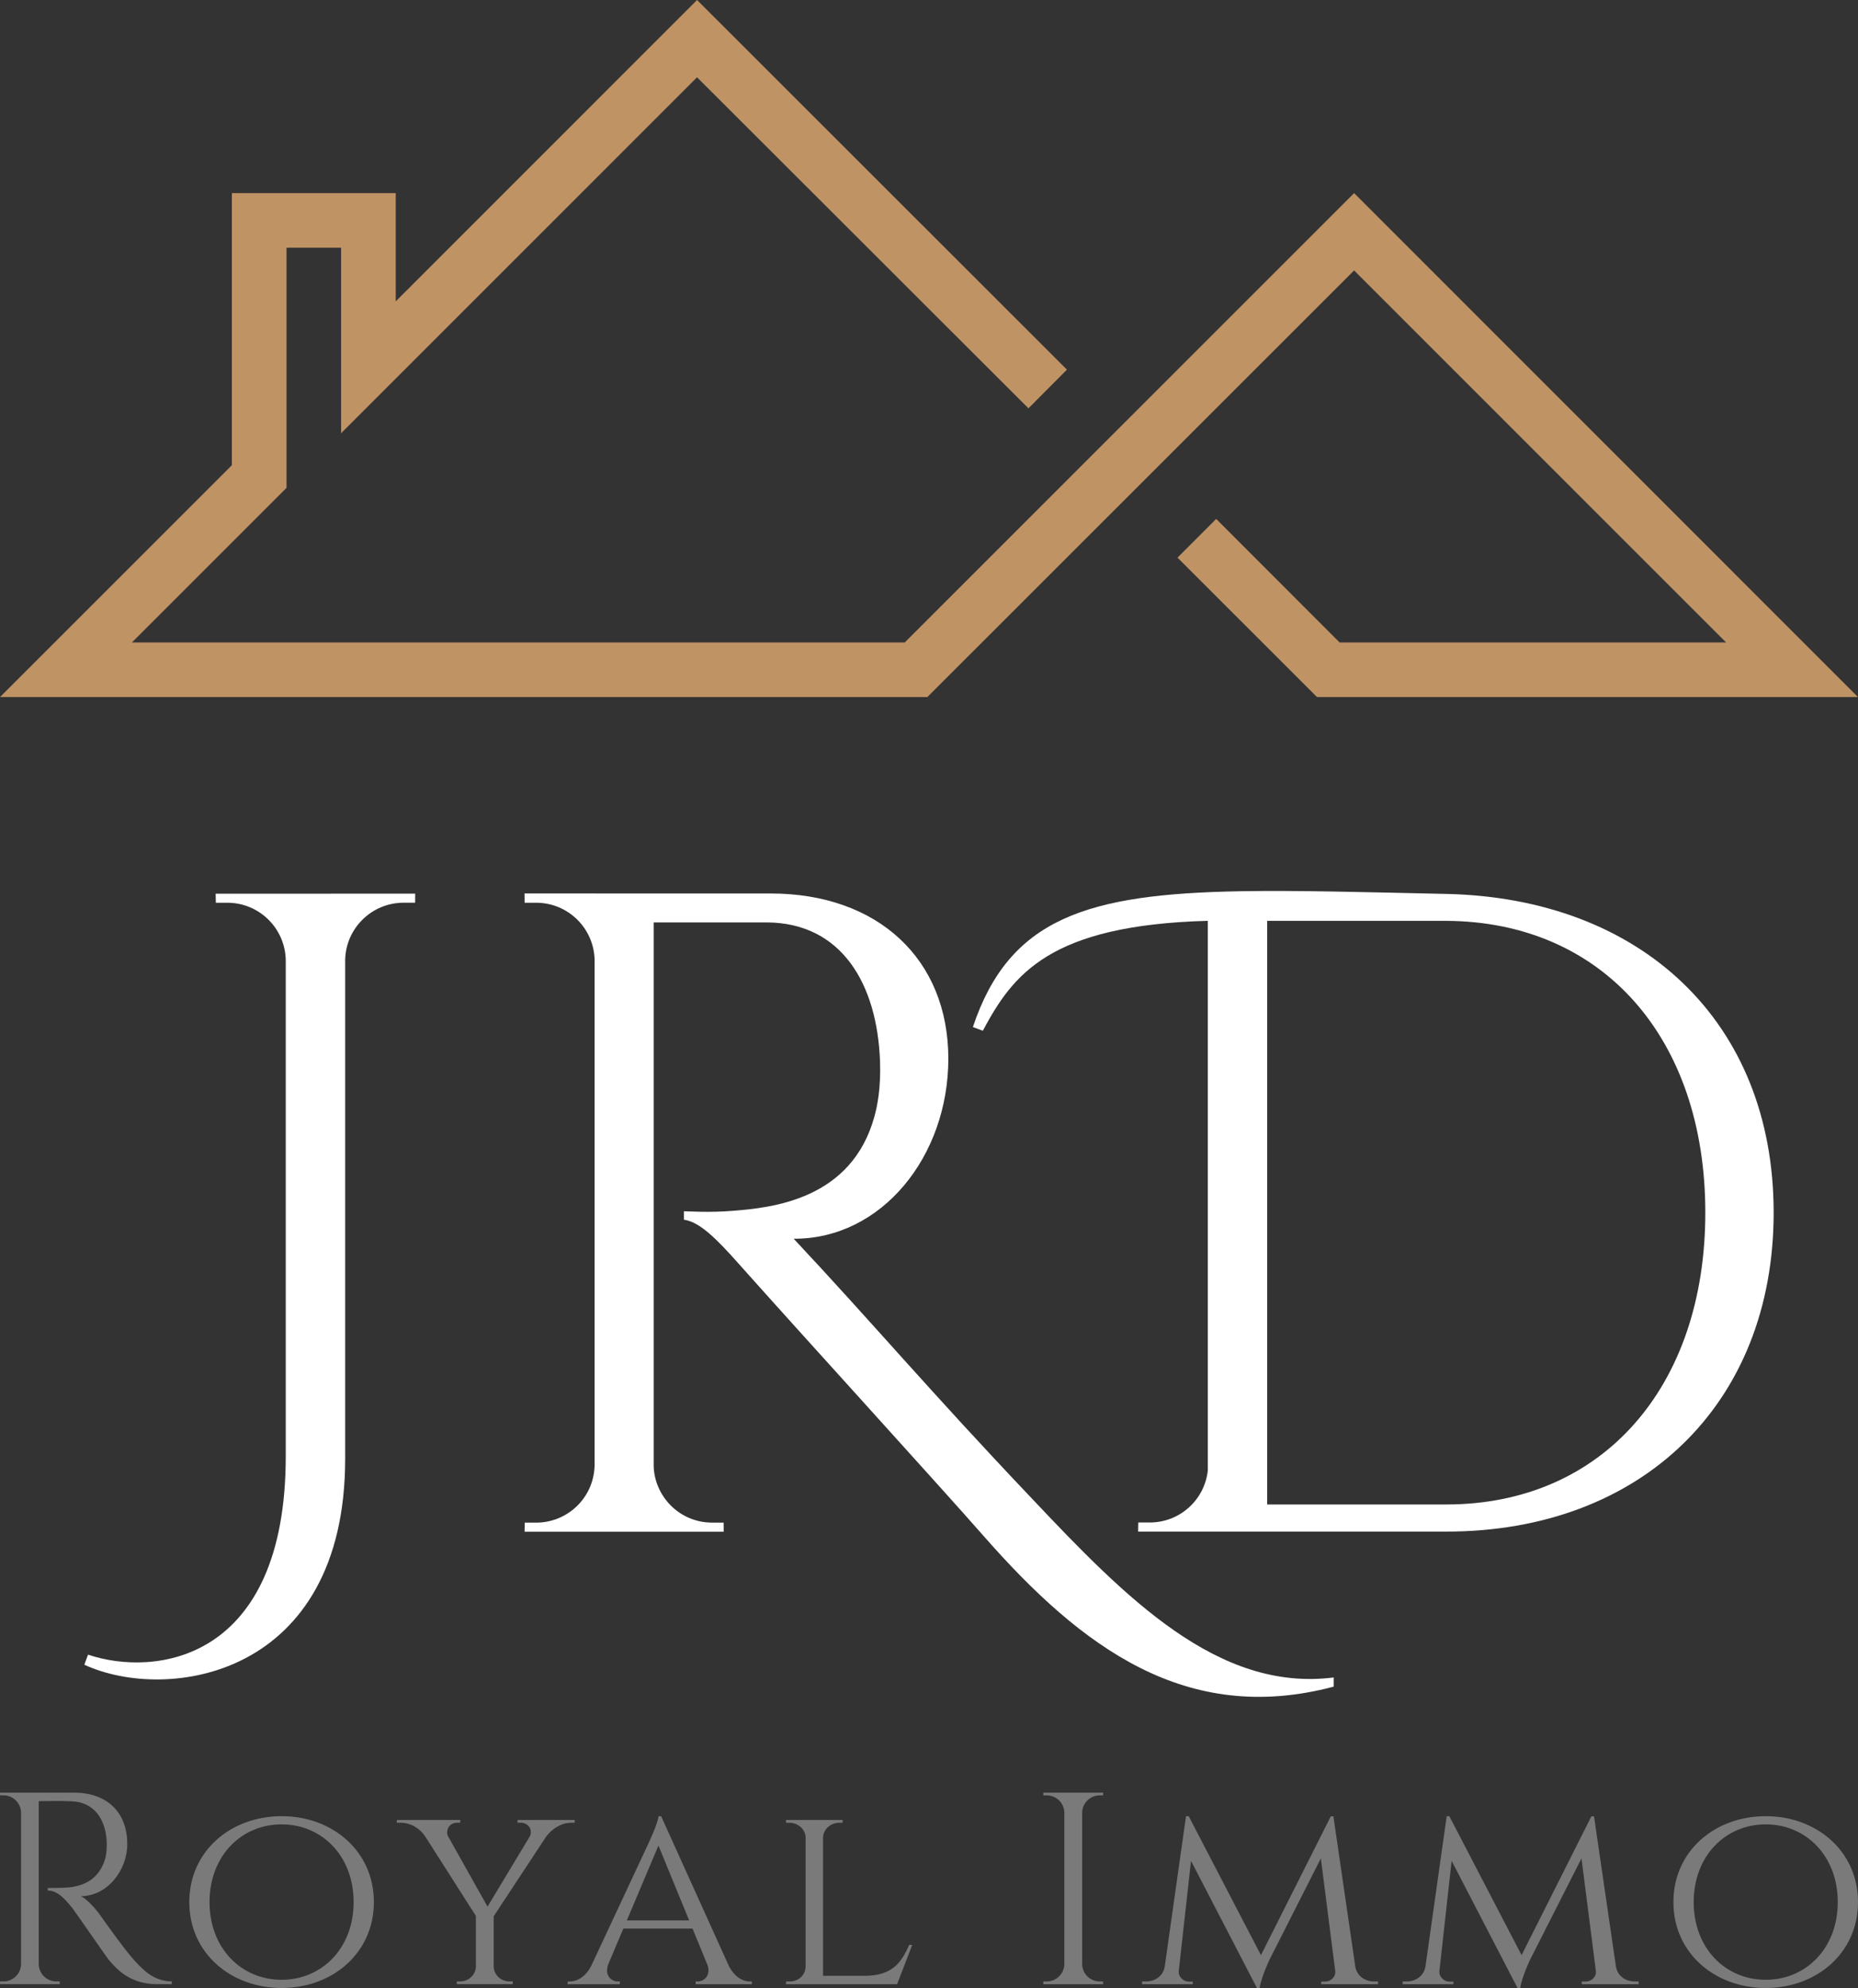 <?xml version="1.0" encoding="utf-8"?>
<!-- Generator: Adobe Illustrator 16.0.4, SVG Export Plug-In . SVG Version: 6.00 Build 0)  -->
<!DOCTYPE svg PUBLIC "-//W3C//DTD SVG 1.1//EN" "http://www.w3.org/Graphics/SVG/1.1/DTD/svg11.dtd">
<svg version="1.1" id="Calque_1" xmlns="http://www.w3.org/2000/svg" xmlns:xlink="http://www.w3.org/1999/xlink" x="0px" y="0px"
	 width="102.805px" height="110px" viewBox="0 0 102.805 110" enable-background="new 0 0 102.805 110" xml:space="preserve">
<rect x="0" y="0" width="102.805" height="110" fill="#333333" stroke="none"/>
<g>
	<g>
		<path fill="#FFFFFF" d="M22.972,49.448l-0.002,0.502h-0.642c-1.756,0-3.191,1.41-3.229,3.158v27.6
			c0,12.109-9.857,13.521-14.433,11.406l0.205-0.558c3.731,1.261,10.94,0.353,10.94-10.985V53.121
			c-0.035-1.755-1.466-3.17-3.233-3.17h-0.635l-0.011-0.5L22.972,49.448z"/>
		<path fill="#FFFFFF" d="M42.637,49.439c5.95,0,9.835,3.644,9.835,9.141c0,5.393-3.679,9.985-8.556,9.963
			c4.32,4.609,7.497,8.393,13.197,14.393c5.194,5.5,10.288,10.694,16.681,9.883v0.508c-8.16,2.166-13.957-2.17-19.357-8.322
			c-2.421-2.762-10.27-11.375-13.562-15.076c-1.234-1.387-2.166-2.322-3.032-2.439v-0.467c0.256,0,1.414,0.082,2.681-0.023
			c2.166-0.17,6.604-0.603,7.865-5.243c0.149-0.554,0.354-1.513,0.304-3.024c-0.154-4.285-2.12-7.663-6.254-7.693h-6.271v30.041
			c0.02,1.654,1.379,3.17,3.244,3.17h0.626l0.004,0.504H29.026l0.009-0.504h0.647c1.654,0,3.161-1.305,3.218-3.15V53.123
			c-0.032-1.757-1.468-3.172-3.233-3.172h-0.639l-0.004-0.513L42.637,49.439z"/>
		<path fill="#FFFFFF" d="M53.83,56.83c2.016-6.022,6.304-7.367,14.834-7.516c3.165-0.054,6.921,0.053,11.364,0.149
			c10.767,0.234,18.11,7.056,18.11,17.632c0,10.598-7.339,17.652-18.11,17.652H62.973l0.009-0.504h0.639
			c1.668,0,3.04-1.264,3.209-2.887V50.951c-8.766,0.24-10.781,2.962-12.449,6.082L53.83,56.83z M70.114,83.246h9.914
			c8.595,0,14.329-6.459,14.329-16.15c0-9.66-5.683-16.099-14.329-16.143h-9.914V83.246z"/>
	</g>
	<g>
		<path fill="#7B7A7A" d="M4.084,99.191c1.834,0,2.958,1.082,2.958,2.845c0,1.468-1.115,2.885-2.57,2.885
			c0.325,0.153,0.788,0.653,1.083,1.067c0,0,1.306,1.863,1.893,2.502c0.606,0.665,1.167,1.14,2.057,1.146v0.152H8.673
			c-1.408,0-2.163-0.758-2.64-1.328c-0.171-0.207-1.878-2.688-1.995-2.834c-0.394-0.496-0.836-1.02-1.392-1.02v-0.141
			c0,0,0.346,0.006,0.803-0.008c0.784-0.02,1.932-0.205,2.36-1.569c0.069-0.212,0.106-0.575,0.098-0.906
			c-0.037-1.368-0.751-2.248-1.877-2.308c-0.775-0.043-1.689-0.006-1.887-0.011v9.019c0.011,0.529,0.441,0.955,0.971,0.955h0.19
			l0.004,0.15H0.002v-0.15h0.192c0.528,0,0.955-0.422,0.971-0.945v-8.398c-0.011-0.527-0.439-0.953-0.971-0.953H0.002L0,99.191
			H4.084z"/>
		<path fill="#7B7A7A" d="M20.687,105.248c0,2.812-2.282,4.752-5.105,4.752c-2.824,0-5.108-1.94-5.108-4.752
			c0-2.814,2.284-4.754,5.108-4.754C18.404,100.494,20.687,102.434,20.687,105.248z M19.567,105.248
			c0-2.559-1.763-4.301-3.986-4.301c-2.227,0-3.987,1.742-3.987,4.301s1.761,4.299,3.987,4.299
			C17.805,109.547,19.567,107.807,19.567,105.248z"/>
		<path fill="#7B7A7A" d="M31.798,100.705v0.152h-0.19c-0.576,0-1.091,0.365-1.39,0.769l-2.902,4.407v2.785
			c0.009,0.451,0.398,0.82,0.879,0.82h0.176v0.15h-3.095v-0.15h0.174c0.482,0,0.872-0.369,0.881-0.82v-2.805l-2.802-4.395
			c-0.31-0.465-0.808-0.762-1.386-0.762h-0.187v-0.152h3.508v0.152h-0.173c-0.407,0-0.642,0.373-0.516,0.721l2.2,3.923l2.35-3.905
			c0.158-0.375-0.104-0.738-0.516-0.738h-0.175v-0.152H31.798z"/>
		<path fill="#7B7A7A" d="M40.317,108.756c0.31,0.621,0.765,0.883,1.167,0.883H41.6v0.15h-3.11v-0.15h0.121
			c0.347,0,0.732-0.33,0.535-0.908l-0.827-2.016H34.49l-0.834,1.973c-0.231,0.605,0.167,0.952,0.52,0.952h0.121v0.149H31.41v-0.15
			h0.124c0.402,0,0.875-0.258,1.185-0.875l3.136-6.71c0,0,0.55-1.161,0.582-1.56h0.143L40.317,108.756z M38.132,106.262
			l-1.699-4.143l-1.75,4.143H38.132z"/>
		<path fill="#7B7A7A" d="M50.474,107.617l-0.836,2.172h-6.15l0.005-0.15h0.21c0.487,0,0.855-0.357,0.872-0.806v-7.155
			c-0.009-0.455-0.411-0.82-0.905-0.82h-0.177l-0.005-0.152h3.138l-0.004,0.152h-0.178c-0.491,0-0.893,0.365-0.903,0.818v7.65h2.369
			c1.453-0.02,1.969-0.73,2.397-1.709H50.474z"/>
		<path fill="#7B7A7A" d="M61.039,109.789h-3.313l0.002-0.15h0.193c0.528,0,0.959-0.426,0.97-0.955v-8.396
			c-0.015-0.523-0.441-0.945-0.97-0.945h-0.193l-0.002-0.15h3.312l-0.003,0.15h-0.188c-0.525,0-0.954,0.421-0.97,0.941v8.4
			c0.009,0.529,0.439,0.955,0.97,0.955h0.188L61.039,109.789z"/>
		<path fill="#7B7A7A" d="M74.989,108.809c0.082,0.522,0.532,0.83,1.033,0.83h0.227v0.15h-3.146v-0.143h0.222
			c0.307-0.003,0.595-0.26,0.554-0.586l-0.795-6.232l-2.85,5.625c0,0-0.438,0.921-0.539,1.547h-0.149l-3.646-7.033l-0.678,6.092
			c-0.035,0.315,0.249,0.585,0.554,0.588h0.222v0.143h-2.807v-0.15h0.225c0.509,0,0.964-0.32,1.035-0.861l1.172-8.283h0.149
			l3.997,7.688l3.866-7.683h0.143L74.989,108.809z"/>
		<path fill="#7B7A7A" d="M89.411,108.809c0.082,0.522,0.53,0.83,1.031,0.83h0.225v0.15h-3.144v-0.143h0.223
			c0.306-0.003,0.594-0.26,0.555-0.586l-0.795-6.232l-2.854,5.625c0,0-0.436,0.921-0.539,1.547h-0.147l-3.646-7.033l-0.676,6.092
			c-0.037,0.315,0.243,0.585,0.553,0.588h0.223v0.143h-2.811v-0.15h0.228c0.509,0,0.966-0.32,1.039-0.861l1.172-8.283h0.146
			l3.996,7.688l3.863-7.683h0.145L89.411,108.809z"/>
		<path fill="#7B7A7A" d="M102.805,105.248c0,2.812-2.284,4.752-5.108,4.752c-2.823,0-5.106-1.94-5.106-4.752
			c0-2.814,2.283-4.754,5.106-4.754C100.521,100.494,102.805,102.434,102.805,105.248z M101.686,105.248
			c0-2.559-1.763-4.301-3.989-4.301c-2.224,0-3.984,1.742-3.984,4.301s1.761,4.299,3.984,4.299
			C99.923,109.547,101.686,107.807,101.686,105.248z"/>
	</g>
	<polygon fill="#C09365" points="74.924,10.685 50.06,35.549 7.298,35.549 15.854,26.994 15.854,13.707 18.874,13.707 
		18.874,23.971 38.569,4.277 56.905,22.594 59.033,20.454 38.569,0 21.896,16.675 21.896,10.685 12.83,10.685 12.83,25.74 0,38.571 
		51.31,38.571 74.924,14.965 95.507,35.549 74.121,35.549 67.293,28.713 65.153,30.856 72.871,38.571 102.805,38.571 	"/>
</g>
</svg>
